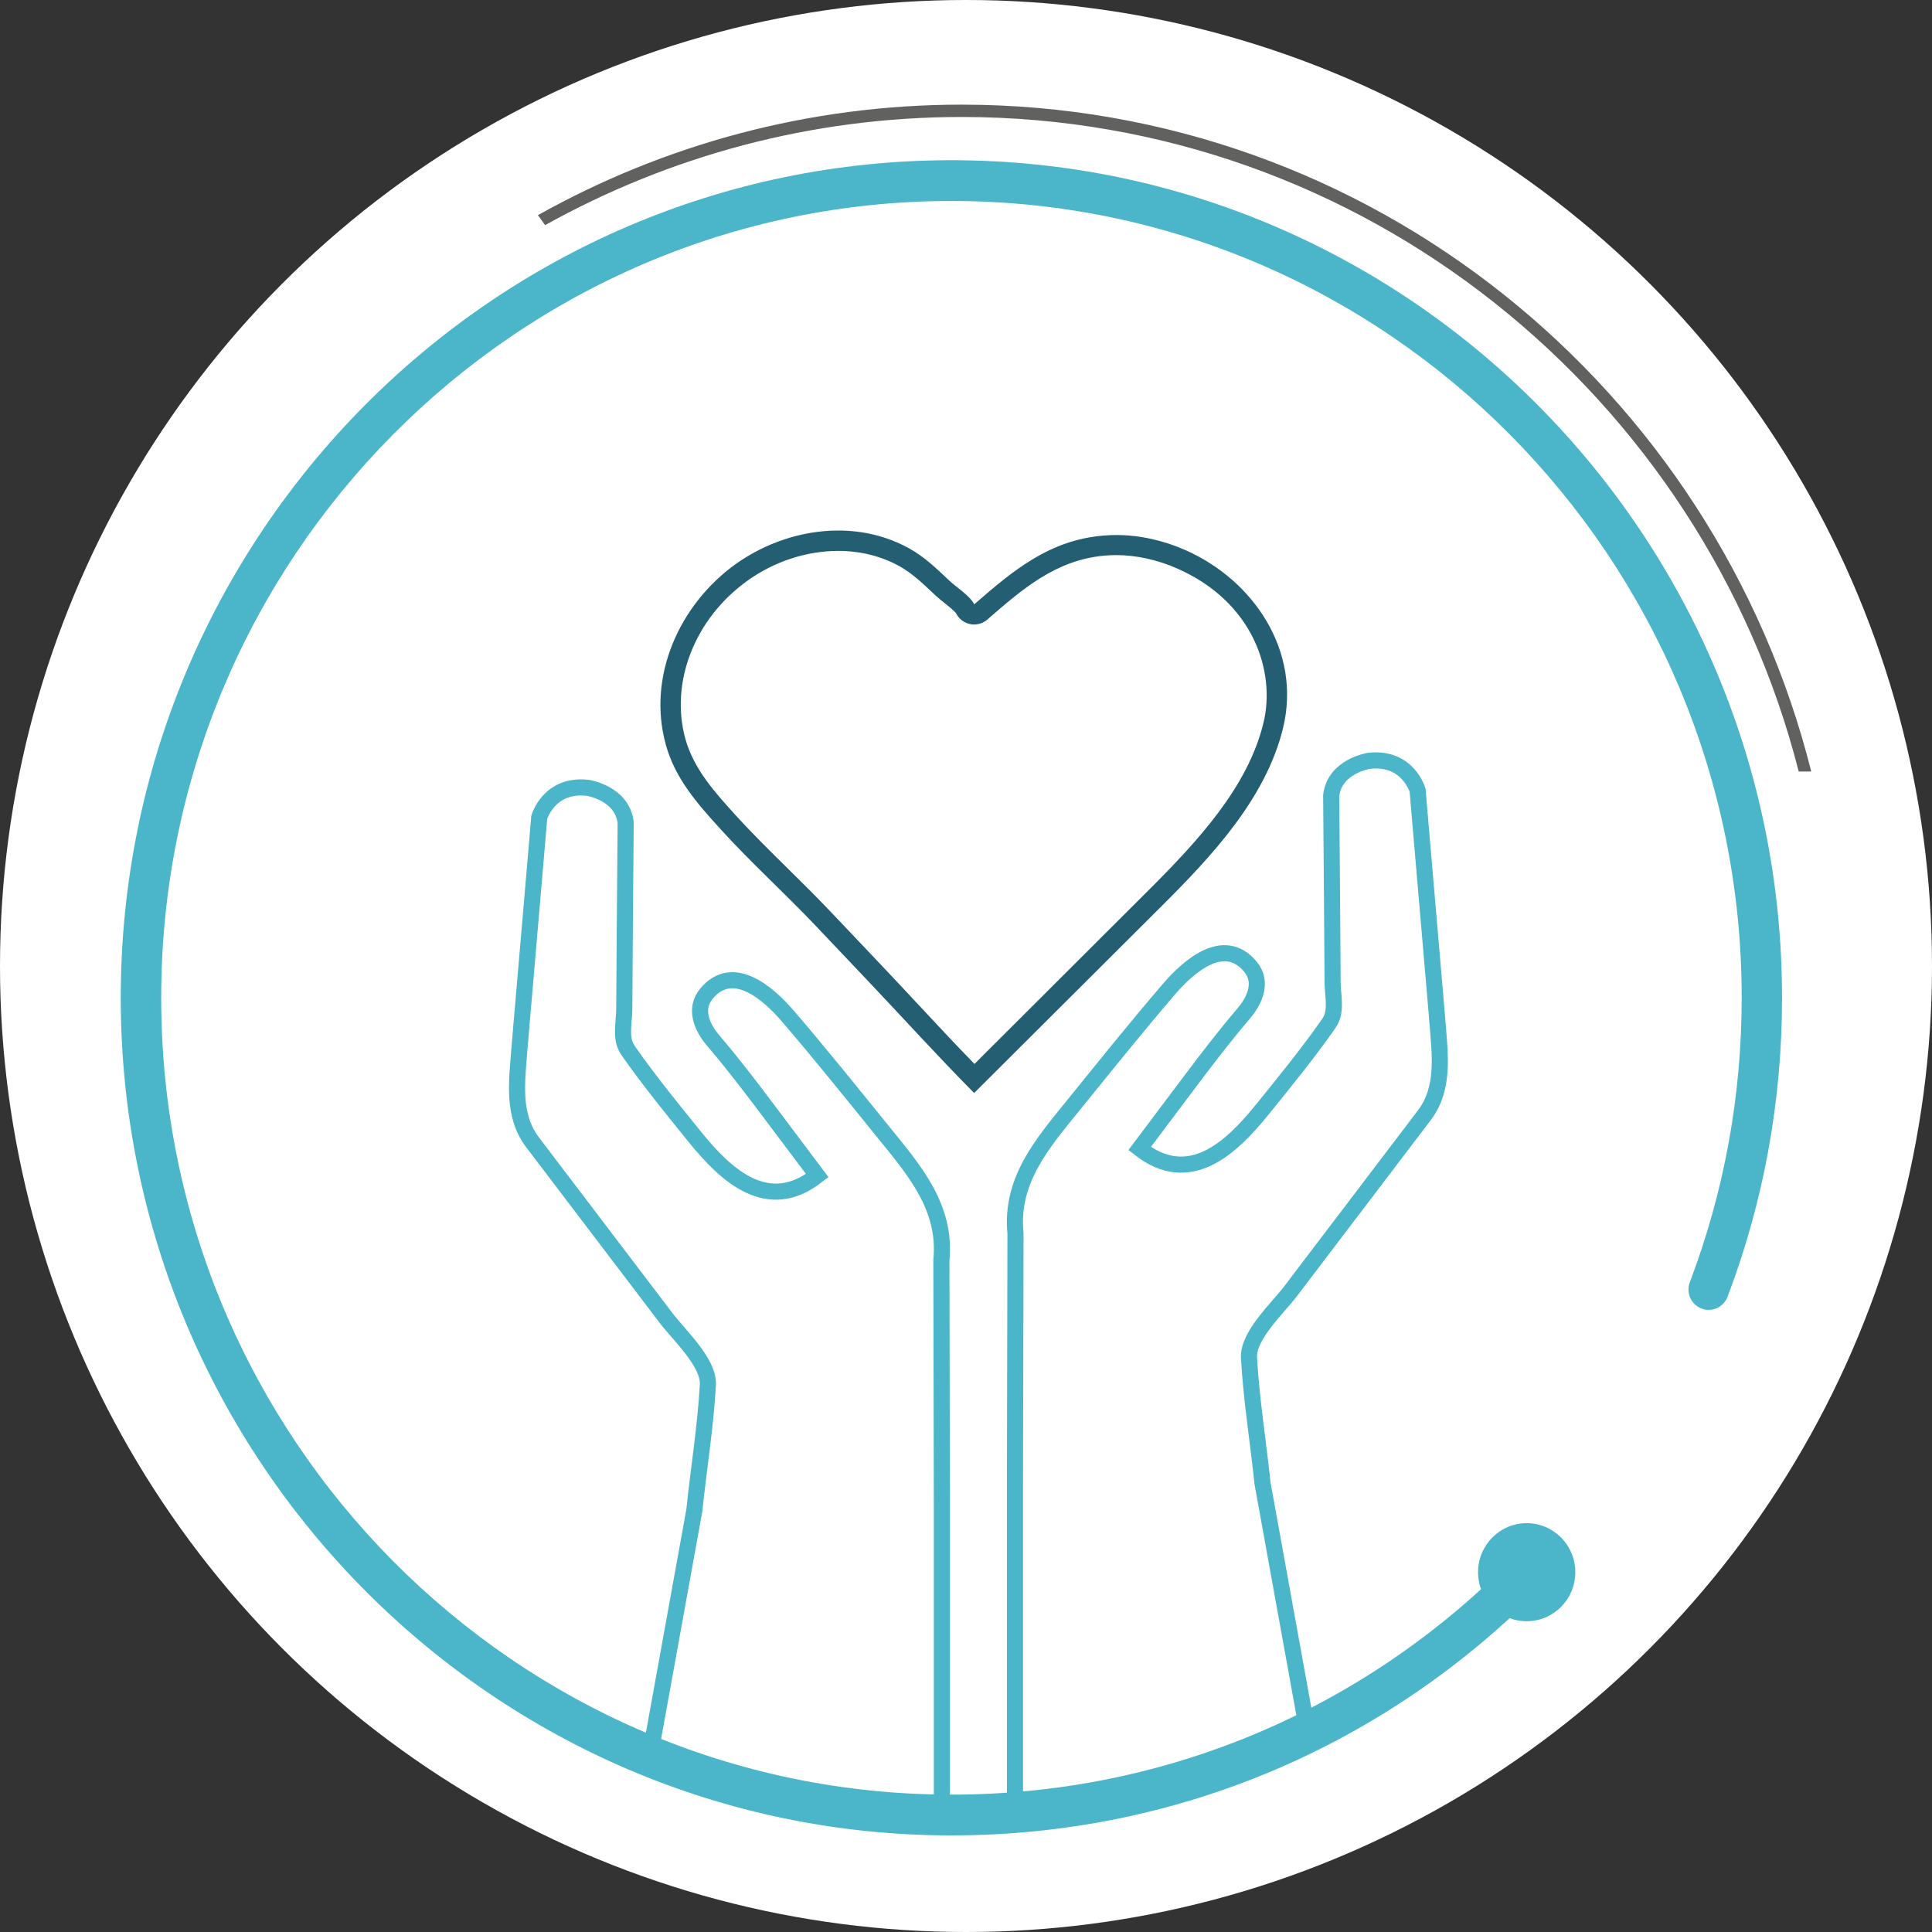 <?xml version="1.0" encoding="UTF-8"?> <svg xmlns="http://www.w3.org/2000/svg" width="240" height="240" viewBox="0 0 240 240" fill="none"><rect x="0" y="0" width="240" height="240" fill="#333333" stroke="none"/><circle cx="120" cy="120" r="120" fill="white"></circle><g clip-path="url(#clip0_799_6534)"><path d="M67.716 27.967C83.074 19.42 100.705 14.532 119.453 14.532C169.432 14.532 211.537 49.139 223.442 95.839H224.999C213.057 48.291 170.273 13 119.453 13C100.378 13 82.433 17.989 66.824 26.726C67.126 27.132 67.414 27.562 67.716 27.967Z" fill="#616160"></path><path d="M189.65 201.395C192.985 201.395 195.69 198.668 195.69 195.305C195.69 191.941 192.985 189.214 189.65 189.214C186.314 189.214 183.609 191.941 183.609 195.305C183.609 198.668 186.314 201.395 189.65 201.395Z" fill="#4BB6C9"></path><path d="M162.024 212.918L156.837 184.275C156.297 179.071 155.443 173.892 155.155 168.662C155.004 165.914 158.708 162.521 160.328 160.394C162.714 157.253 165.1 154.1 167.499 150.96C170.638 146.819 173.79 142.691 176.929 138.55C179.479 135.195 178.876 131.003 178.574 127.091C178.361 124.343 178.097 121.595 177.871 118.847C177.356 112.896 176.854 106.944 176.339 100.993C176.264 100.056 176.176 99.119 176.101 98.182C176.101 98.182 174.908 93.965 170.073 94.51C170.073 94.51 165.791 95.155 165.364 98.827C165.389 102.398 165.414 105.982 165.452 109.553C165.477 112.44 165.502 115.327 165.515 118.214C165.527 119.468 165.54 120.734 165.54 121.988C165.54 123.494 166.017 125.33 165.314 126.723C165.175 126.989 165.012 127.23 164.836 127.47C162.325 131.029 159.575 134.41 156.837 137.791C152.894 142.678 147.733 147.503 141.567 142.678C143.652 139.905 145.724 137.132 147.808 134.372C149.981 131.485 152.128 128.673 154.464 125.938C155.883 124.292 156.9 121.988 155.343 120.101C152.053 116.125 147.633 120.063 145.234 122.849C141.165 127.584 137.26 132.46 133.33 137.309C129.499 142.033 125.494 146.629 126.147 153.214L126.084 184.351V222.998" stroke="#4BB6C9" stroke-width="2" stroke-miterlimit="10"></path><path d="M81.065 216.274L86.251 187.631C86.791 182.426 87.645 177.247 87.934 172.018C88.084 169.27 84.38 165.876 82.76 163.749C80.374 160.609 77.988 157.456 75.59 154.315C72.45 150.175 69.298 146.047 66.159 141.906C63.61 138.55 64.213 134.359 64.514 130.446C64.727 127.698 64.991 124.95 65.217 122.203C65.732 116.251 66.234 110.3 66.749 104.348C66.825 103.411 66.912 102.474 66.988 101.537C66.988 101.537 68.181 97.32 73.015 97.865C73.015 97.865 77.297 98.511 77.724 102.183C77.699 105.754 77.674 109.337 77.636 112.908C77.611 115.795 77.586 118.682 77.574 121.57C77.561 122.823 77.549 124.089 77.549 125.343C77.549 126.85 77.072 128.686 77.775 130.079C77.913 130.345 78.076 130.585 78.252 130.826C80.763 134.384 83.513 137.765 86.251 141.146C90.194 146.034 95.355 150.858 101.521 146.034C99.436 143.261 97.365 140.488 95.28 137.727C93.107 134.84 90.96 132.029 88.624 129.294C87.205 127.648 86.188 125.343 87.745 123.456C91.035 119.48 95.456 123.418 97.854 126.204C101.923 130.94 105.828 135.815 109.759 140.665C113.589 145.388 117.595 149.985 116.942 156.569L117.004 187.707V226.353" stroke="#4BB6C9" stroke-width="2" stroke-miterlimit="10"></path><path d="M104.121 68.437C106.871 68.437 109.42 69.07 111.693 70.311C113.25 71.172 114.581 72.426 115.988 73.755L116.189 73.945C116.528 74.262 116.917 74.578 117.319 74.895C117.759 75.249 118.587 75.908 118.763 76.186C119.115 76.883 119.755 77.377 120.521 77.529C120.684 77.567 120.848 77.579 121.011 77.579C121.614 77.579 122.191 77.364 122.656 76.959C127.039 73.147 131.183 69.551 137.223 69.019C137.687 68.981 138.165 68.956 138.642 68.956C141.153 68.956 143.778 69.538 146.252 70.627C155.783 74.832 158.483 83.518 156.951 89.799C155.017 97.789 148.763 104.526 142.522 110.743L121.049 132.168C118.688 129.737 116.352 127.242 114.092 124.811C112.648 123.254 111.191 121.709 109.734 120.164L103.179 113.25C101.434 111.414 99.613 109.616 97.855 107.881C95.67 105.728 93.422 103.513 91.35 101.233C88.813 98.435 86.189 95.548 85.134 91.774C83.213 84.746 86.289 76.858 92.819 72.16C96.134 69.766 100.165 68.437 104.121 68.437ZM104.121 65.904C99.6 65.904 95.042 67.449 91.337 70.108C84.418 75.097 80.375 83.987 82.698 92.458C82.698 92.471 82.71 92.483 82.71 92.509C83.878 96.725 86.603 99.802 89.479 102.968C93.271 107.147 97.466 110.933 101.346 115.023C103.531 117.328 105.716 119.632 107.901 121.937C112.271 126.546 116.54 131.269 121.011 135.777C128.771 128.04 136.519 120.303 144.28 112.579C150.471 106.412 157.252 99.207 159.387 90.432C161.685 80.948 155.795 72.109 147.256 68.335C144.556 67.145 141.605 66.462 138.642 66.462C138.102 66.462 137.549 66.487 137.009 66.537C130.329 67.12 125.883 70.843 121.023 75.072C120.496 74.008 118.776 72.932 117.922 72.122C116.339 70.627 114.833 69.159 112.911 68.108C110.161 66.588 107.147 65.904 104.121 65.904Z" fill="#245E72"></path><path d="M118.185 228C61.287 228 15 181.326 15 123.951C15 66.576 61.287 19.901 118.185 19.901C175.084 19.901 221.371 66.576 221.371 123.951C221.371 136.753 219.098 149.238 214.602 161.09C214.113 162.395 212.656 163.053 211.363 162.547C210.069 162.053 209.416 160.584 209.918 159.28C214.188 148.01 216.36 136.12 216.36 123.951C216.36 69.374 172.321 24.966 118.198 24.966C64.062 24.966 20.023 69.374 20.023 123.951C20.023 178.527 64.062 222.935 118.185 222.935C144.594 222.935 169.383 212.514 187.955 193.583C188.935 192.583 190.517 192.583 191.509 193.57C192.501 194.558 192.501 196.154 191.522 197.154C171.995 217.047 145.95 228 118.185 228Z" fill="#4BB6C9"></path></g><defs><clipPath id="clip0_799_6534"><rect width="210" height="215" fill="white" transform="translate(15 13)"></rect></clipPath></defs></svg> 